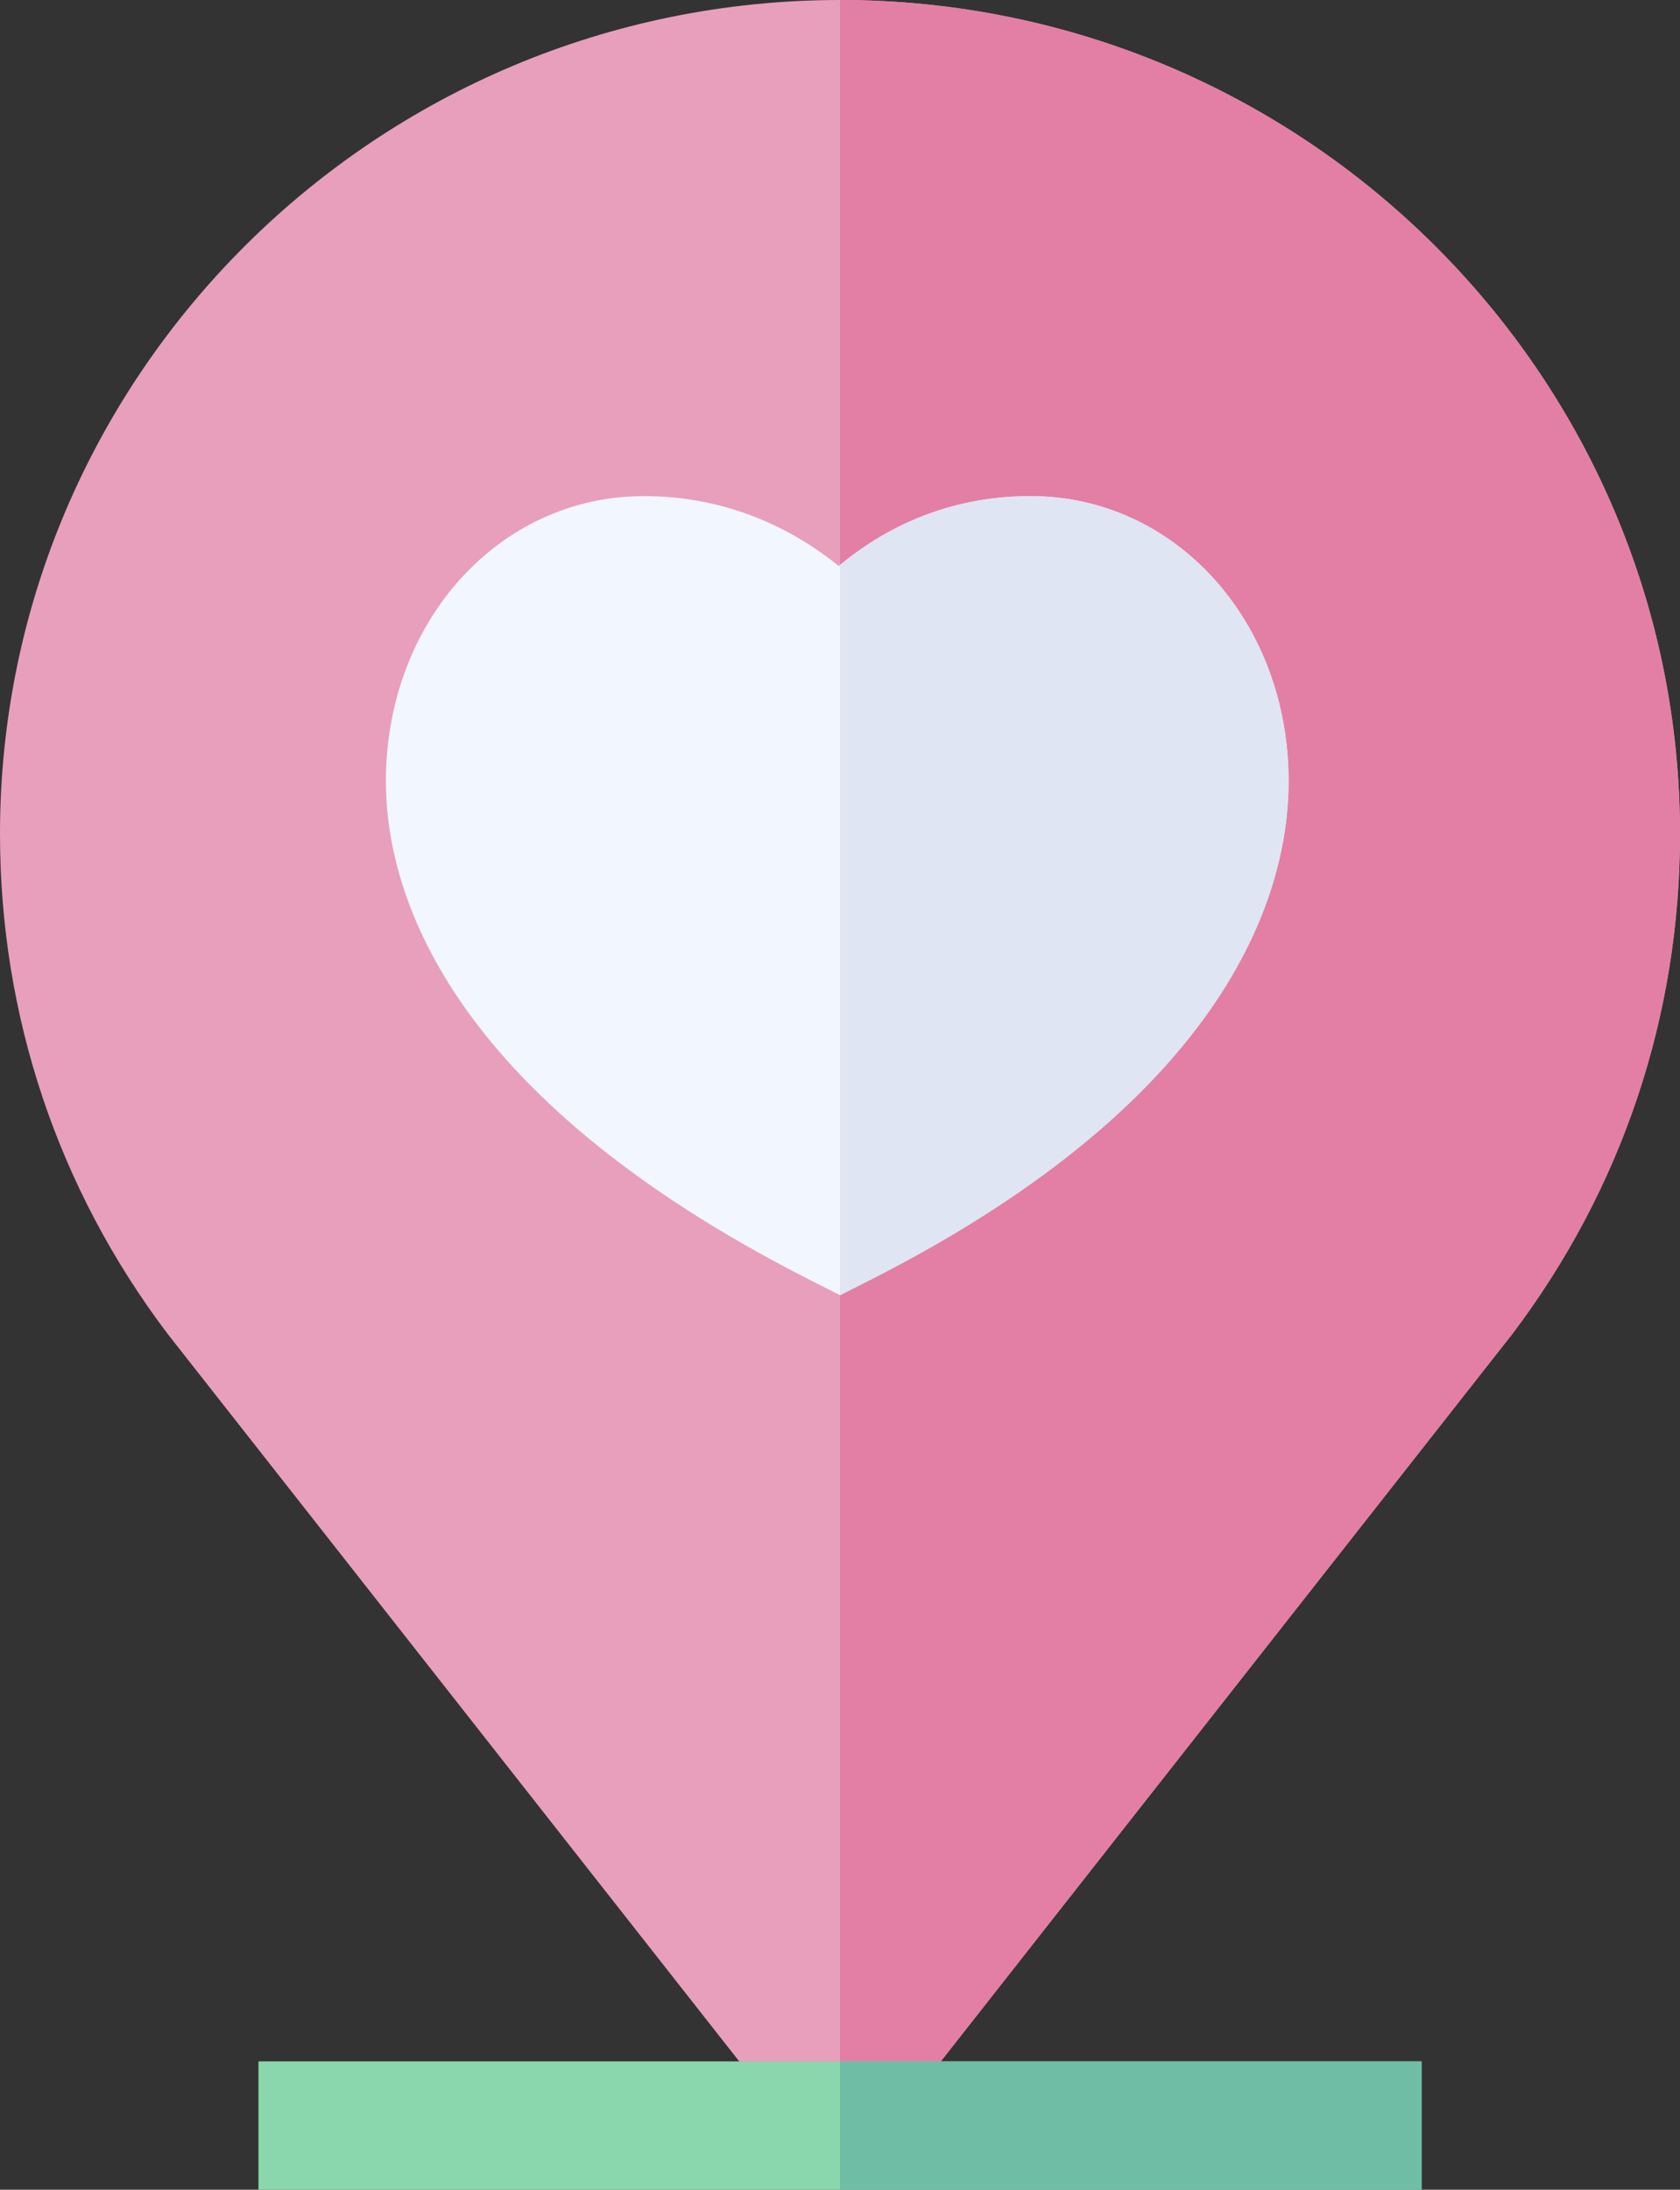 <svg width="33" height="43" viewBox="0 0 33 43" fill="none" xmlns="http://www.w3.org/2000/svg">
<rect x="0" y="0" width="33" height="43" fill="#333333" stroke="none"/>
<g clip-path="url(#clip0_2221_54867)">
<path d="M16.5 0C7.402 0 0 7.347 0 16.376C0 19.949 1.139 23.344 3.289 26.189L16.5 42.999L29.707 26.194C31.861 23.344 33 19.949 33 16.376C33 7.347 25.598 0 16.5 0Z" fill="#E89FBB"/>
<path d="M33 16.376C33 19.949 31.861 23.344 29.708 26.194L16.5 42.999V0C25.598 0 33 7.347 33 16.376Z" fill="#E37FA4"/>
<path d="M27.924 40.48H5.077V43H27.924V40.48Z" fill="#8BD7AD"/>
<path d="M27.923 40.48H16.5V43H27.923V40.48Z" fill="#70BDA5"/>
<path d="M20.244 9.742C18.538 9.742 17.296 10.435 16.501 11.095C16.492 11.102 16.485 11.109 16.476 11.115C15.657 10.453 14.374 9.742 12.647 9.742C9.806 9.742 7.58 12.201 7.58 15.341C7.58 17.422 8.664 21.462 15.924 25.142L16.501 25.434L17.077 25.142C24.242 21.511 25.312 17.443 25.312 15.341C25.312 12.201 23.085 9.742 20.244 9.742Z" fill="#F1F6FF"/>
<path d="M25.311 15.341C25.311 17.442 24.241 21.511 17.077 25.142L16.5 25.434V11.095C17.295 10.435 18.537 9.742 20.243 9.742C23.085 9.742 25.311 12.201 25.311 15.341Z" fill="#DFE5F2"/>
</g>
<defs>
<clipPath id="clip0_2221_54867">
<rect width="33" height="43" fill="white"/>
</clipPath>
</defs>
</svg>

